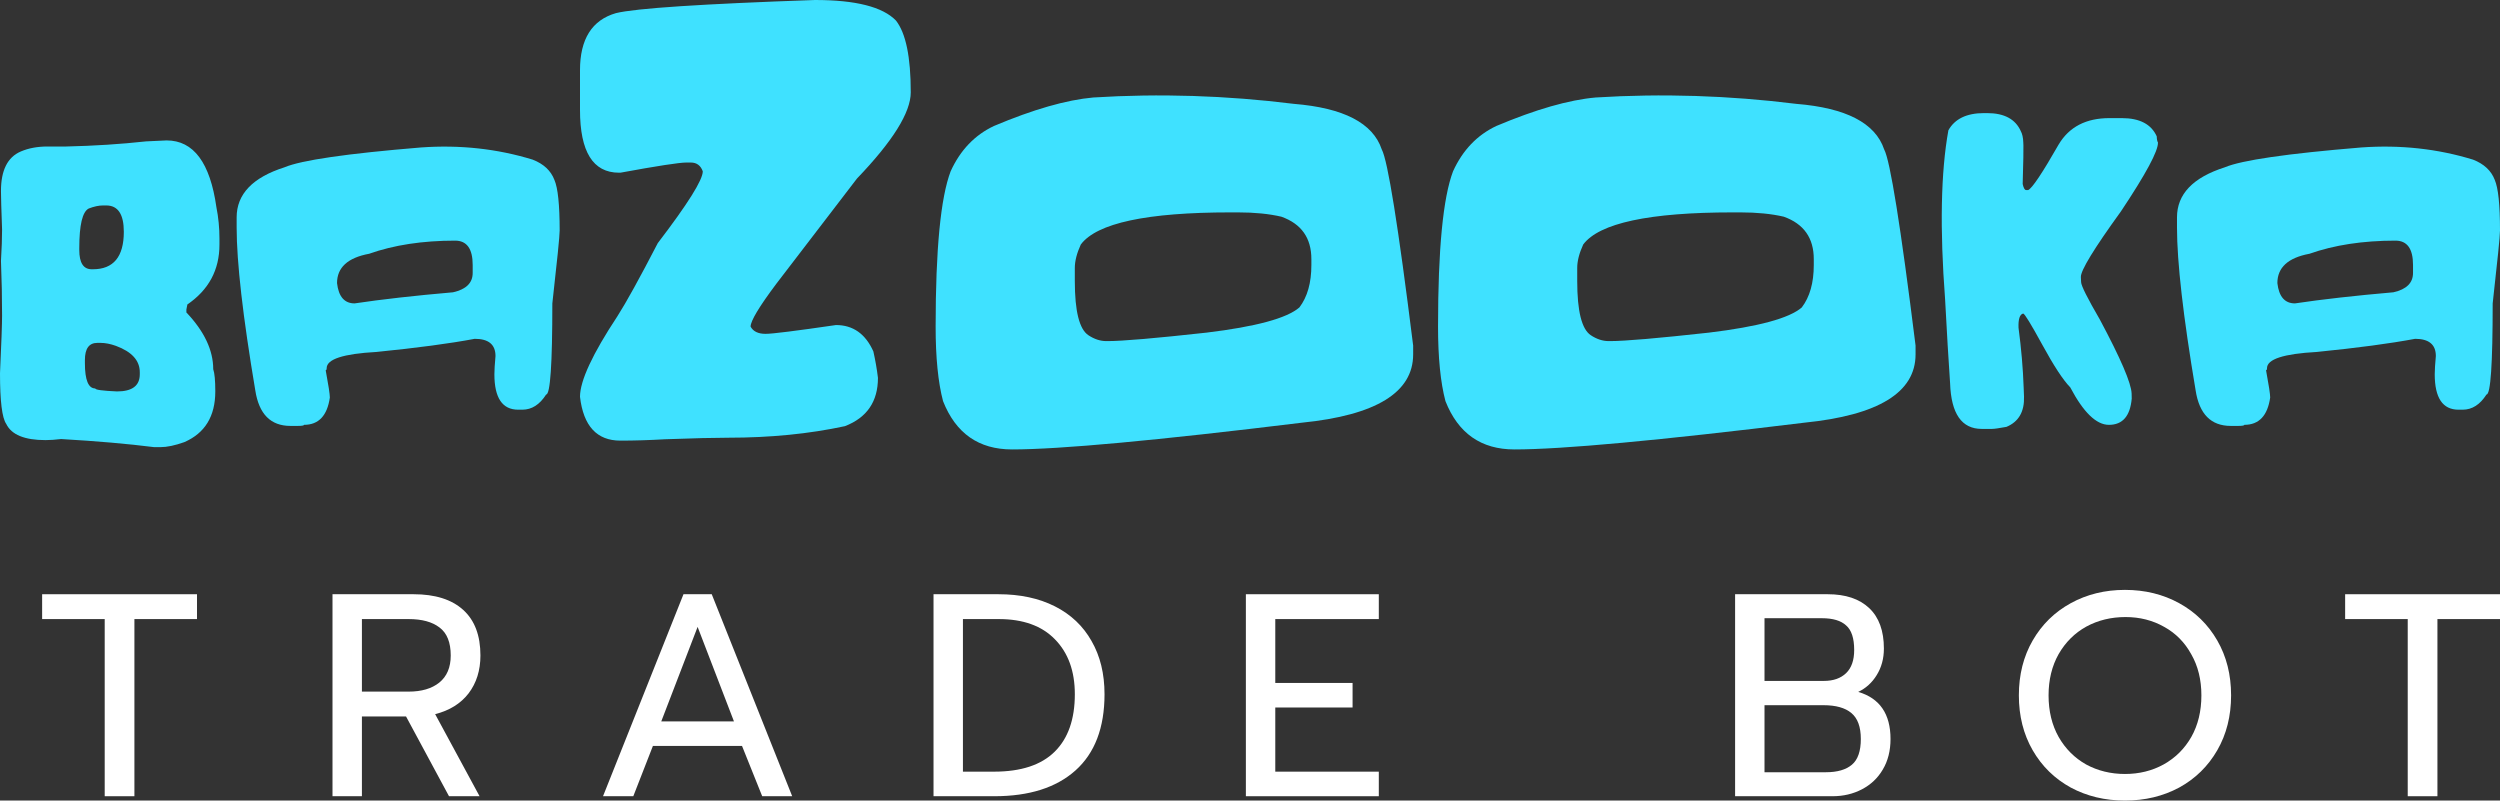 <svg width="178" height="57" viewBox="0 0 178 57" fill="none" xmlns="http://www.w3.org/2000/svg">
<rect x="0" y="0" width="178" height="57" fill="#333333" stroke="none"/>
<path d="M10.405 10.066L11.864 9.998C13.78 9.998 14.962 11.584 15.408 14.755C15.552 15.474 15.625 16.219 15.625 16.989V17.422C15.625 19.217 14.863 20.636 13.341 21.678L13.271 22.035V22.247C14.545 23.589 15.182 24.937 15.182 26.29C15.28 26.562 15.329 27.089 15.329 27.87C15.329 29.637 14.594 30.841 13.123 31.48C12.457 31.718 11.89 31.837 11.421 31.837H10.978C9.096 31.599 6.887 31.407 4.351 31.26C3.923 31.311 3.552 31.336 3.24 31.336C1.746 31.336 0.814 30.951 0.443 30.181C0.148 29.762 0 28.561 0 26.579C0.098 24.45 0.148 23.079 0.148 22.468C0.148 21.199 0.122 19.903 0.069 18.578C0.122 17.688 0.148 16.944 0.148 16.343C0.096 14.922 0.069 14.008 0.069 13.6C0.069 12.127 0.538 11.19 1.476 10.788C2.027 10.55 2.663 10.431 3.387 10.431H4.716C6.696 10.386 8.593 10.264 10.405 10.066ZM6.045 25.636V25.857C6.045 27.058 6.291 27.658 6.783 27.658C6.783 27.754 7.298 27.825 8.329 27.87C9.412 27.87 9.953 27.463 9.953 26.647V26.503C9.953 25.67 9.386 25.044 8.251 24.625C7.857 24.484 7.49 24.413 7.148 24.413H6.931C6.34 24.413 6.045 24.821 6.045 25.636ZM6.609 19.172C8.08 19.172 8.816 18.283 8.816 16.505C8.816 15.253 8.399 14.628 7.565 14.628H7.339C7.032 14.628 6.691 14.701 6.314 14.848C5.868 15.081 5.645 16.018 5.645 17.66V17.805C5.645 18.716 5.941 19.172 6.531 19.172H6.609Z" fill="#3FE1FF"/>
<path d="M29.973 10.499C32.746 10.301 35.398 10.59 37.928 11.366C38.71 11.671 39.225 12.153 39.474 12.81C39.723 13.382 39.848 14.582 39.848 16.411C39.848 16.797 39.674 18.526 39.327 21.602C39.327 25.928 39.179 28.091 38.884 28.091C38.426 28.81 37.862 29.17 37.19 29.17H36.895C35.766 29.17 35.201 28.329 35.201 26.647C35.201 26.358 35.227 25.925 35.279 25.348C35.279 24.532 34.787 24.124 33.803 24.124C32.031 24.458 29.698 24.77 26.803 25.059C24.44 25.189 23.259 25.574 23.259 26.214C23.259 26.31 23.236 26.358 23.189 26.358C23.386 27.417 23.485 28.066 23.485 28.304C23.299 29.6 22.686 30.249 21.644 30.249C21.644 30.3 21.496 30.325 21.201 30.325H20.68C19.273 30.325 18.439 29.484 18.178 27.802C17.292 22.536 16.849 18.668 16.849 16.199V15.477C16.849 13.823 17.987 12.634 20.263 11.909C21.455 11.405 24.692 10.935 29.973 10.499ZM23.997 20.157C24.107 21.12 24.524 21.602 25.248 21.602C27.182 21.313 29.518 21.049 32.257 20.811C33.189 20.602 33.655 20.143 33.655 19.435V18.866C33.655 17.711 33.238 17.133 32.404 17.133C30.088 17.133 28.047 17.445 26.282 18.068C24.759 18.351 23.997 19.047 23.997 20.157Z" fill="#3FE1FF"/>
<path d="M58.026 0C60.923 0 62.845 0.487 63.791 1.462C64.495 2.354 64.846 4.058 64.846 6.572C64.846 8.005 63.569 10.053 61.015 12.714L55.263 20.22C54.049 21.841 53.442 22.852 53.442 23.254C53.626 23.598 53.982 23.77 54.509 23.77C54.987 23.77 56.657 23.561 59.521 23.143C60.735 23.143 61.623 23.77 62.184 25.023C62.326 25.653 62.435 26.28 62.51 26.902C62.51 28.589 61.727 29.736 60.161 30.342C57.624 30.89 54.853 31.165 51.847 31.165C50.917 31.165 49.422 31.201 47.363 31.275C46.207 31.341 45.144 31.373 44.172 31.373C42.498 31.373 41.539 30.334 41.296 28.253C41.296 27.115 42.184 25.203 43.959 22.517C44.587 21.534 45.546 19.798 46.835 17.308C48.97 14.516 50.038 12.812 50.038 12.198C49.887 11.78 49.602 11.572 49.184 11.572H48.87C48.367 11.572 46.802 11.813 44.172 12.296H44.072C42.221 12.296 41.296 10.806 41.296 7.825V5C41.296 2.78 42.15 1.425 43.858 0.934C45.265 0.59 49.988 0.278 58.026 0Z" fill="#3FE1FF"/>
<path d="M77.846 6.941C82.56 6.646 87.32 6.797 92.126 7.395C95.668 7.682 97.753 8.763 98.381 10.638C98.808 11.424 99.554 16.08 100.617 24.605V25.232C100.617 27.942 97.975 29.564 92.692 30.096C82.317 31.365 75.439 32 72.056 32C69.686 32 68.049 30.854 67.145 28.561C66.793 27.226 66.617 25.457 66.617 23.254C66.617 17.759 66.973 14.073 67.685 12.198C68.371 10.691 69.401 9.614 70.775 8.967C73.571 7.788 75.928 7.112 77.846 6.941ZM76.527 19.077V20.011C76.527 22.156 76.849 23.442 77.494 23.868C77.913 24.146 78.336 24.286 78.763 24.286H78.876C79.922 24.286 82.263 24.085 85.897 23.684C89.422 23.258 91.628 22.66 92.516 21.89C93.085 21.145 93.37 20.138 93.37 18.868V18.451C93.37 16.944 92.658 15.937 91.235 15.429C90.356 15.224 89.326 15.122 88.145 15.122H87.618C81.656 15.122 78.101 15.883 76.954 17.407C76.669 18.029 76.527 18.586 76.527 19.077Z" fill="#3FE1FF"/>
<path d="M113.617 6.941C118.331 6.646 123.091 6.797 127.897 7.395C131.439 7.682 133.524 8.763 134.152 10.638C134.579 11.424 135.325 16.08 136.388 24.605V25.232C136.388 27.942 133.746 29.564 128.463 30.096C118.088 31.365 111.209 32 107.826 32C105.457 32 103.82 30.854 102.916 28.561C102.564 27.226 102.388 25.457 102.388 23.254C102.388 17.759 102.744 14.073 103.456 12.198C104.142 10.691 105.172 9.614 106.545 8.967C109.342 7.788 111.699 7.112 113.617 6.941ZM112.298 19.077V20.011C112.298 22.156 112.62 23.442 113.265 23.868C113.684 24.146 114.106 24.286 114.534 24.286H114.647C115.693 24.286 118.034 24.085 121.668 23.684C125.193 23.258 127.399 22.66 128.287 21.89C128.856 21.145 129.141 20.138 129.141 18.868V18.451C129.141 16.944 128.429 15.937 127.006 15.429C126.126 15.224 125.096 15.122 123.916 15.122H123.388C117.427 15.122 113.872 15.883 112.725 17.407C112.44 18.029 112.298 18.586 112.298 19.077Z" fill="#3FE1FF"/>
<path d="M141.262 8.053H141.487C142.703 8.053 143.502 8.483 143.884 9.344C143.989 9.537 144.047 9.803 144.058 10.143L144.067 10.355C144.078 10.587 144.061 11.502 144.015 13.099C144.078 13.387 144.159 13.532 144.258 13.532H144.406C144.689 13.407 145.413 12.326 146.577 10.287C147.324 9.035 148.528 8.41 150.19 8.41H151.076C152.344 8.41 153.172 8.843 153.56 9.709C153.566 9.924 153.595 10.069 153.647 10.143C153.67 10.743 152.793 12.377 151.015 15.044C149.093 17.7 148.14 19.26 148.158 19.724L148.175 20.09C148.181 20.344 148.627 21.233 149.512 22.757C150.989 25.52 151.742 27.273 151.771 28.015L151.779 28.38C151.669 29.626 151.128 30.249 150.155 30.249C149.258 30.249 148.34 29.36 147.402 27.581C146.898 27.066 146.238 26.061 145.422 24.566C144.605 23.071 144.148 22.323 144.049 22.323C143.806 22.386 143.696 22.723 143.719 23.334C143.916 24.824 144.038 26.239 144.084 27.581L144.11 28.236C144.145 29.312 143.728 30.031 142.86 30.393C142.338 30.489 141.997 30.538 141.835 30.538H141.096C139.672 30.538 138.922 29.456 138.847 27.293C138.737 25.701 138.618 23.708 138.491 21.313C138.109 16.273 138.187 12.26 138.725 9.276C139.183 8.461 140.028 8.053 141.262 8.053Z" fill="#3FE1FF"/>
<path d="M168.125 10.499C170.898 10.301 173.55 10.59 176.081 11.366C176.862 11.671 177.378 12.153 177.627 12.81C177.876 13.382 178 14.582 178 16.411C178 16.797 177.826 18.526 177.479 21.602C177.479 25.928 177.331 28.091 177.036 28.091C176.579 28.81 176.014 29.17 175.342 29.17H175.047C173.918 29.17 173.353 28.329 173.353 26.647C173.353 26.358 173.379 25.925 173.432 25.348C173.432 24.532 172.939 24.124 171.955 24.124C170.183 24.458 167.85 24.77 164.955 25.059C162.592 25.189 161.411 25.574 161.411 26.214C161.411 26.31 161.388 26.358 161.342 26.358C161.539 27.417 161.637 28.066 161.637 28.304C161.452 29.6 160.838 30.249 159.796 30.249C159.796 30.3 159.648 30.325 159.353 30.325H158.832C157.425 30.325 156.591 29.484 156.33 27.802C155.444 22.536 155.002 18.668 155.002 16.199V15.477C155.002 13.823 156.139 12.634 158.415 11.909C159.608 11.405 162.844 10.935 168.125 10.499ZM162.149 20.157C162.259 21.12 162.676 21.602 163.4 21.602C165.334 21.313 167.67 21.049 170.409 20.811C171.341 20.602 171.807 20.143 171.807 19.435V18.866C171.807 17.711 171.391 17.133 170.557 17.133C168.241 17.133 166.2 17.445 164.434 18.068C162.911 18.351 162.149 19.047 162.149 20.157Z" fill="#3FE1FF"/>
<g style="mix-blend-mode:plus-lighter">
<path d="M7.455 44.078H3V42.309H14.026V44.078H9.57V56.691H7.455V44.078Z" fill="white"/>
<path d="M23.674 42.309H29.443C30.977 42.309 32.154 42.679 32.975 43.42C33.796 44.16 34.207 45.244 34.207 46.671C34.207 47.727 33.926 48.626 33.365 49.366C32.804 50.093 32.01 50.587 30.983 50.848L34.145 56.691H31.969L28.91 51.012H25.768V56.691H23.674V42.309ZM29.094 49.243C30.012 49.243 30.737 49.03 31.271 48.605C31.818 48.166 32.092 47.521 32.092 46.671C32.092 45.738 31.825 45.073 31.291 44.675C30.771 44.277 30.039 44.078 29.094 44.078H25.768V49.243H29.094Z" fill="white"/>
<path d="M48.664 42.309H50.676L56.404 56.691H54.269L52.832 53.111H46.487L45.091 56.691H42.935L48.664 42.309ZM52.257 51.362L49.67 44.634L47.083 51.362H52.257Z" fill="white"/>
<path d="M66.467 42.309H71.087C72.633 42.309 73.975 42.597 75.111 43.173C76.247 43.749 77.116 44.572 77.719 45.642C78.335 46.712 78.642 47.974 78.642 49.428C78.642 51.815 77.951 53.626 76.569 54.86C75.2 56.081 73.277 56.691 70.799 56.691H66.467V42.309ZM70.779 54.942C72.695 54.942 74.132 54.469 75.091 53.523C76.049 52.576 76.528 51.211 76.528 49.428C76.528 47.782 76.055 46.479 75.111 45.519C74.18 44.558 72.846 44.078 71.107 44.078H68.561V54.942H70.779Z" fill="white"/>
<path d="M88.706 42.309H98.171V44.078H90.8V48.626H96.303V50.374H90.8V54.942H98.171V56.691H88.706V42.309Z" fill="white"/>
<path d="M123.539 42.309H130.13C131.403 42.309 132.388 42.638 133.086 43.296C133.784 43.955 134.133 44.915 134.133 46.177C134.133 46.89 133.962 47.521 133.62 48.07C133.291 48.605 132.853 49.003 132.306 49.263C133.839 49.716 134.605 50.834 134.605 52.617C134.605 53.454 134.421 54.181 134.051 54.798C133.695 55.402 133.202 55.868 132.573 56.197C131.943 56.527 131.245 56.691 130.479 56.691H123.539V42.309ZM129.863 48.481C130.533 48.481 131.06 48.296 131.444 47.926C131.827 47.556 132.018 47.007 132.018 46.28C132.018 45.443 131.827 44.86 131.444 44.531C131.074 44.188 130.499 44.017 129.719 44.017H125.633V48.481H129.863ZM130.006 54.983C130.814 54.983 131.43 54.805 131.854 54.449C132.279 54.092 132.491 53.481 132.491 52.617C132.491 51.753 132.265 51.136 131.813 50.765C131.375 50.395 130.711 50.21 129.822 50.21H125.633V54.983H130.006Z" fill="white"/>
<path d="M151.298 57C149.875 57 148.588 56.691 147.438 56.074C146.289 55.443 145.385 54.558 144.728 53.42C144.071 52.281 143.743 50.978 143.743 49.51C143.743 48.042 144.071 46.739 144.728 45.601C145.385 44.462 146.289 43.578 147.438 42.947C148.588 42.316 149.875 42 151.298 42C152.722 42 154.009 42.316 155.158 42.947C156.308 43.578 157.212 44.462 157.869 45.601C158.526 46.739 158.854 48.042 158.854 49.51C158.854 50.978 158.526 52.281 157.869 53.42C157.212 54.558 156.308 55.443 155.158 56.074C154.009 56.691 152.722 57 151.298 57ZM151.298 55.107C152.311 55.107 153.228 54.881 154.05 54.428C154.885 53.962 155.542 53.31 156.021 52.473C156.5 51.623 156.739 50.635 156.739 49.51C156.739 48.399 156.5 47.425 156.021 46.589C155.555 45.738 154.912 45.086 154.091 44.634C153.27 44.167 152.352 43.934 151.34 43.934C150.313 43.934 149.382 44.16 148.547 44.613C147.726 45.066 147.069 45.717 146.576 46.568C146.097 47.418 145.858 48.399 145.858 49.51C145.858 50.635 146.097 51.623 146.576 52.473C147.055 53.31 147.705 53.962 148.527 54.428C149.362 54.881 150.286 55.107 151.298 55.107Z" fill="white"/>
<path d="M171.43 44.078H166.974V42.309H178V44.078H173.545V56.691H171.43V44.078Z" fill="white"/>
</g>
</svg>
